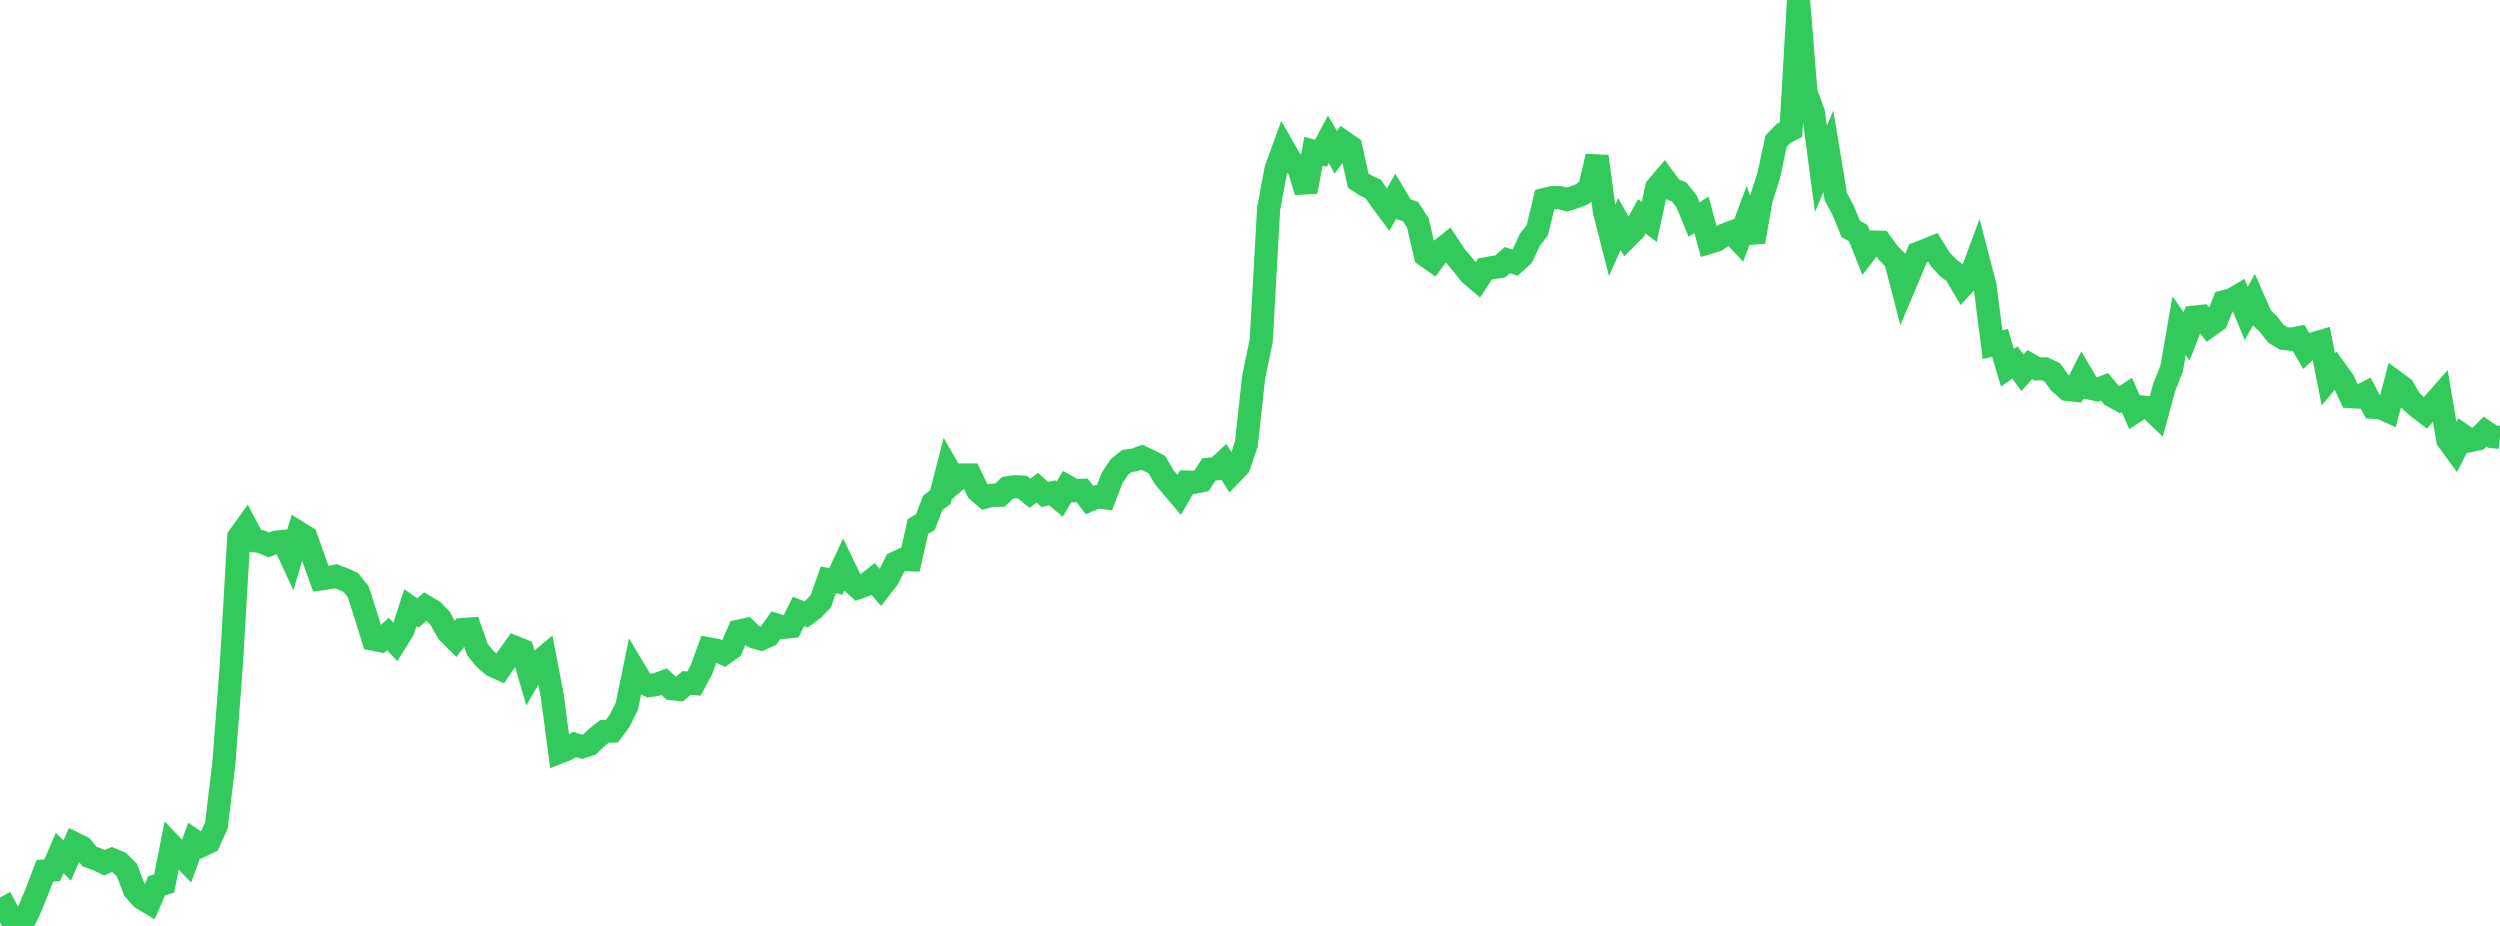<?xml version="1.0" standalone="no"?>
<!DOCTYPE svg PUBLIC "-//W3C//DTD SVG 1.1//EN" "http://www.w3.org/Graphics/SVG/1.1/DTD/svg11.dtd">

<svg width="135" height="50" viewBox="0 0 135 50" preserveAspectRatio="none" 
  xmlns="http://www.w3.org/2000/svg"
  xmlns:xlink="http://www.w3.org/1999/xlink">


<polyline points="0.0, 48.461 0.403, 49.21 0.806, 50.0 1.209, 49.914 1.612, 49.069 2.015, 48.089 2.418, 47.029 2.821, 46.989 3.224, 46.064 3.627, 46.469 4.03, 45.559 4.433, 45.755 4.836, 46.255 5.239, 46.397 5.642, 46.59 6.045, 46.414 6.448, 46.583 6.851, 46.985 7.254, 48.039 7.657, 48.499 8.06, 48.742 8.463, 47.826 8.866, 47.706 9.269, 45.662 9.672, 46.087 10.075, 46.504 10.478, 45.392 10.881, 45.661 11.284, 45.469 11.687, 44.572 12.09, 41.208 12.493, 35.894 12.896, 28.993 13.299, 28.434 13.701, 29.193 14.104, 29.252 14.507, 29.424 14.91, 29.277 15.313, 29.235 15.716, 30.112 16.119, 28.759 16.522, 29.008 16.925, 30.131 17.328, 31.256 17.731, 31.203 18.134, 31.113 18.537, 31.27 18.94, 31.447 19.343, 31.952 19.746, 33.21 20.149, 34.515 20.552, 34.593 20.955, 34.236 21.358, 34.676 21.761, 34.035 22.164, 32.813 22.567, 33.096 22.97, 32.749 23.373, 32.988 23.776, 33.404 24.179, 34.127 24.582, 34.528 24.985, 33.995 25.388, 33.965 25.791, 35.092 26.194, 35.579 26.597, 35.927 27.0, 36.113 27.403, 35.524 27.806, 34.957 28.209, 35.118 28.612, 36.514 29.015, 35.814 29.418, 35.477 29.821, 37.566 30.224, 40.606 30.627, 40.448 31.03, 40.199 31.433, 40.329 31.836, 40.2 32.239, 39.811 32.642, 39.493 33.045, 39.48 33.448, 38.94 33.851, 38.141 34.254, 36.168 34.657, 36.84 35.06, 37.022 35.463, 36.957 35.866, 36.812 36.269, 37.186 36.672, 37.231 37.075, 36.88 37.478, 36.91 37.881, 36.153 38.284, 35.04 38.687, 35.114 39.09, 35.298 39.493, 35.005 39.896, 34.082 40.299, 33.997 40.701, 34.382 41.104, 34.5 41.507, 34.32 41.91, 33.749 42.313, 33.875 42.716, 33.833 43.119, 33.017 43.522, 33.178 43.925, 32.88 44.328, 32.46 44.731, 31.309 45.134, 31.396 45.537, 30.533 45.94, 31.369 46.343, 31.731 46.746, 31.586 47.149, 31.266 47.552, 31.735 47.955, 31.215 48.358, 30.399 48.761, 30.211 49.164, 30.227 49.567, 28.433 49.97, 28.191 50.373, 27.151 50.776, 26.85 51.179, 25.284 51.582, 25.989 51.985, 25.649 52.388, 25.648 52.791, 26.493 53.194, 26.842 53.597, 26.738 54.0, 26.742 54.403, 26.343 54.806, 26.281 55.209, 26.305 55.612, 26.635 56.015, 26.339 56.418, 26.7 56.821, 26.614 57.224, 26.951 57.627, 26.273 58.03, 26.496 58.433, 26.48 58.836, 27.006 59.239, 26.833 59.642, 26.88 60.045, 25.823 60.448, 25.216 60.851, 24.895 61.254, 24.837 61.657, 24.692 62.06, 24.877 62.463, 25.083 62.866, 25.765 63.269, 26.249 63.672, 26.724 64.075, 26.032 64.478, 26.045 64.881, 25.964 65.284, 25.343 65.687, 25.316 66.09, 24.943 66.493, 25.587 66.896, 25.173 67.299, 24.004 67.701, 20.35 68.104, 18.419 68.507, 11.265 68.91, 9.116 69.313, 8.011 69.716, 8.713 70.119, 9.006 70.522, 10.354 70.925, 8.169 71.328, 8.276 71.731, 7.525 72.134, 8.223 72.537, 7.66 72.94, 7.937 73.343, 9.757 73.746, 10.018 74.149, 10.199 74.552, 10.78 74.955, 11.323 75.358, 10.618 75.761, 11.292 76.164, 11.422 76.567, 12.042 76.97, 13.786 77.373, 14.073 77.776, 13.521 78.179, 13.2 78.582, 13.805 78.985, 14.283 79.388, 14.792 79.791, 15.133 80.194, 14.521 80.597, 14.448 81.0, 14.394 81.403, 14.044 81.806, 14.18 82.209, 13.816 82.612, 12.952 83.015, 12.429 83.418, 10.769 83.821, 10.672 84.224, 10.676 84.627, 10.775 85.03, 10.646 85.433, 10.489 85.836, 10.165 86.239, 8.444 86.642, 11.42 87.045, 13.004 87.448, 12.095 87.851, 12.815 88.254, 12.407 88.657, 11.682 89.06, 11.983 89.463, 10.125 89.866, 9.651 90.269, 10.201 90.672, 10.367 91.075, 10.872 91.478, 11.855 91.881, 11.597 92.284, 13.093 92.687, 12.973 93.09, 12.7 93.493, 12.546 93.896, 12.972 94.299, 11.887 94.701, 13.053 95.104, 10.752 95.507, 9.496 95.91, 7.621 96.313, 7.206 96.716, 6.997 97.119, 0.0 97.522, 4.992 97.925, 6.082 98.328, 9.114 98.731, 8.177 99.134, 10.619 99.537, 11.375 99.94, 12.366 100.343, 12.587 100.746, 13.597 101.149, 13.071 101.552, 13.082 101.955, 13.648 102.358, 14.059 102.761, 15.616 103.164, 14.661 103.567, 13.678 103.97, 13.525 104.373, 13.359 104.776, 14.006 105.179, 14.443 105.582, 14.748 105.985, 15.429 106.388, 14.995 106.791, 13.905 107.194, 15.455 107.597, 18.614 108.0, 18.514 108.403, 19.86 108.806, 19.571 109.209, 20.13 109.612, 19.691 110.015, 19.922 110.418, 19.917 110.821, 20.101 111.224, 20.662 111.627, 21.025 112.03, 21.07 112.433, 20.273 112.836, 20.956 113.239, 21.042 113.642, 20.888 114.045, 21.367 114.448, 21.586 114.851, 21.325 115.254, 22.245 115.657, 21.978 116.06, 22.017 116.463, 22.402 116.866, 20.925 117.269, 19.898 117.672, 17.591 118.075, 18.163 118.478, 17.127 118.881, 17.084 119.284, 17.601 119.687, 17.315 120.09, 16.298 120.493, 16.199 120.896, 15.961 121.299, 16.931 121.701, 16.203 122.104, 17.119 122.507, 17.518 122.91, 18.032 123.313, 18.27 123.716, 18.32 124.119, 18.241 124.522, 18.936 124.925, 18.56 125.328, 18.442 125.731, 20.486 126.134, 20.001 126.537, 20.558 126.94, 21.416 127.343, 21.44 127.746, 21.229 128.149, 21.991 128.552, 22.015 128.955, 22.196 129.358, 20.64 129.761, 20.936 130.164, 21.629 130.567, 21.99 130.97, 22.296 131.373, 21.837 131.776, 21.38 132.179, 23.752 132.582, 24.303 132.985, 23.51 133.388, 23.791 133.791, 23.708 134.194, 23.304 134.597, 23.576 135.0, 23.62" fill="none" stroke="#32ca5b" stroke-width="1.25"/>

</svg>